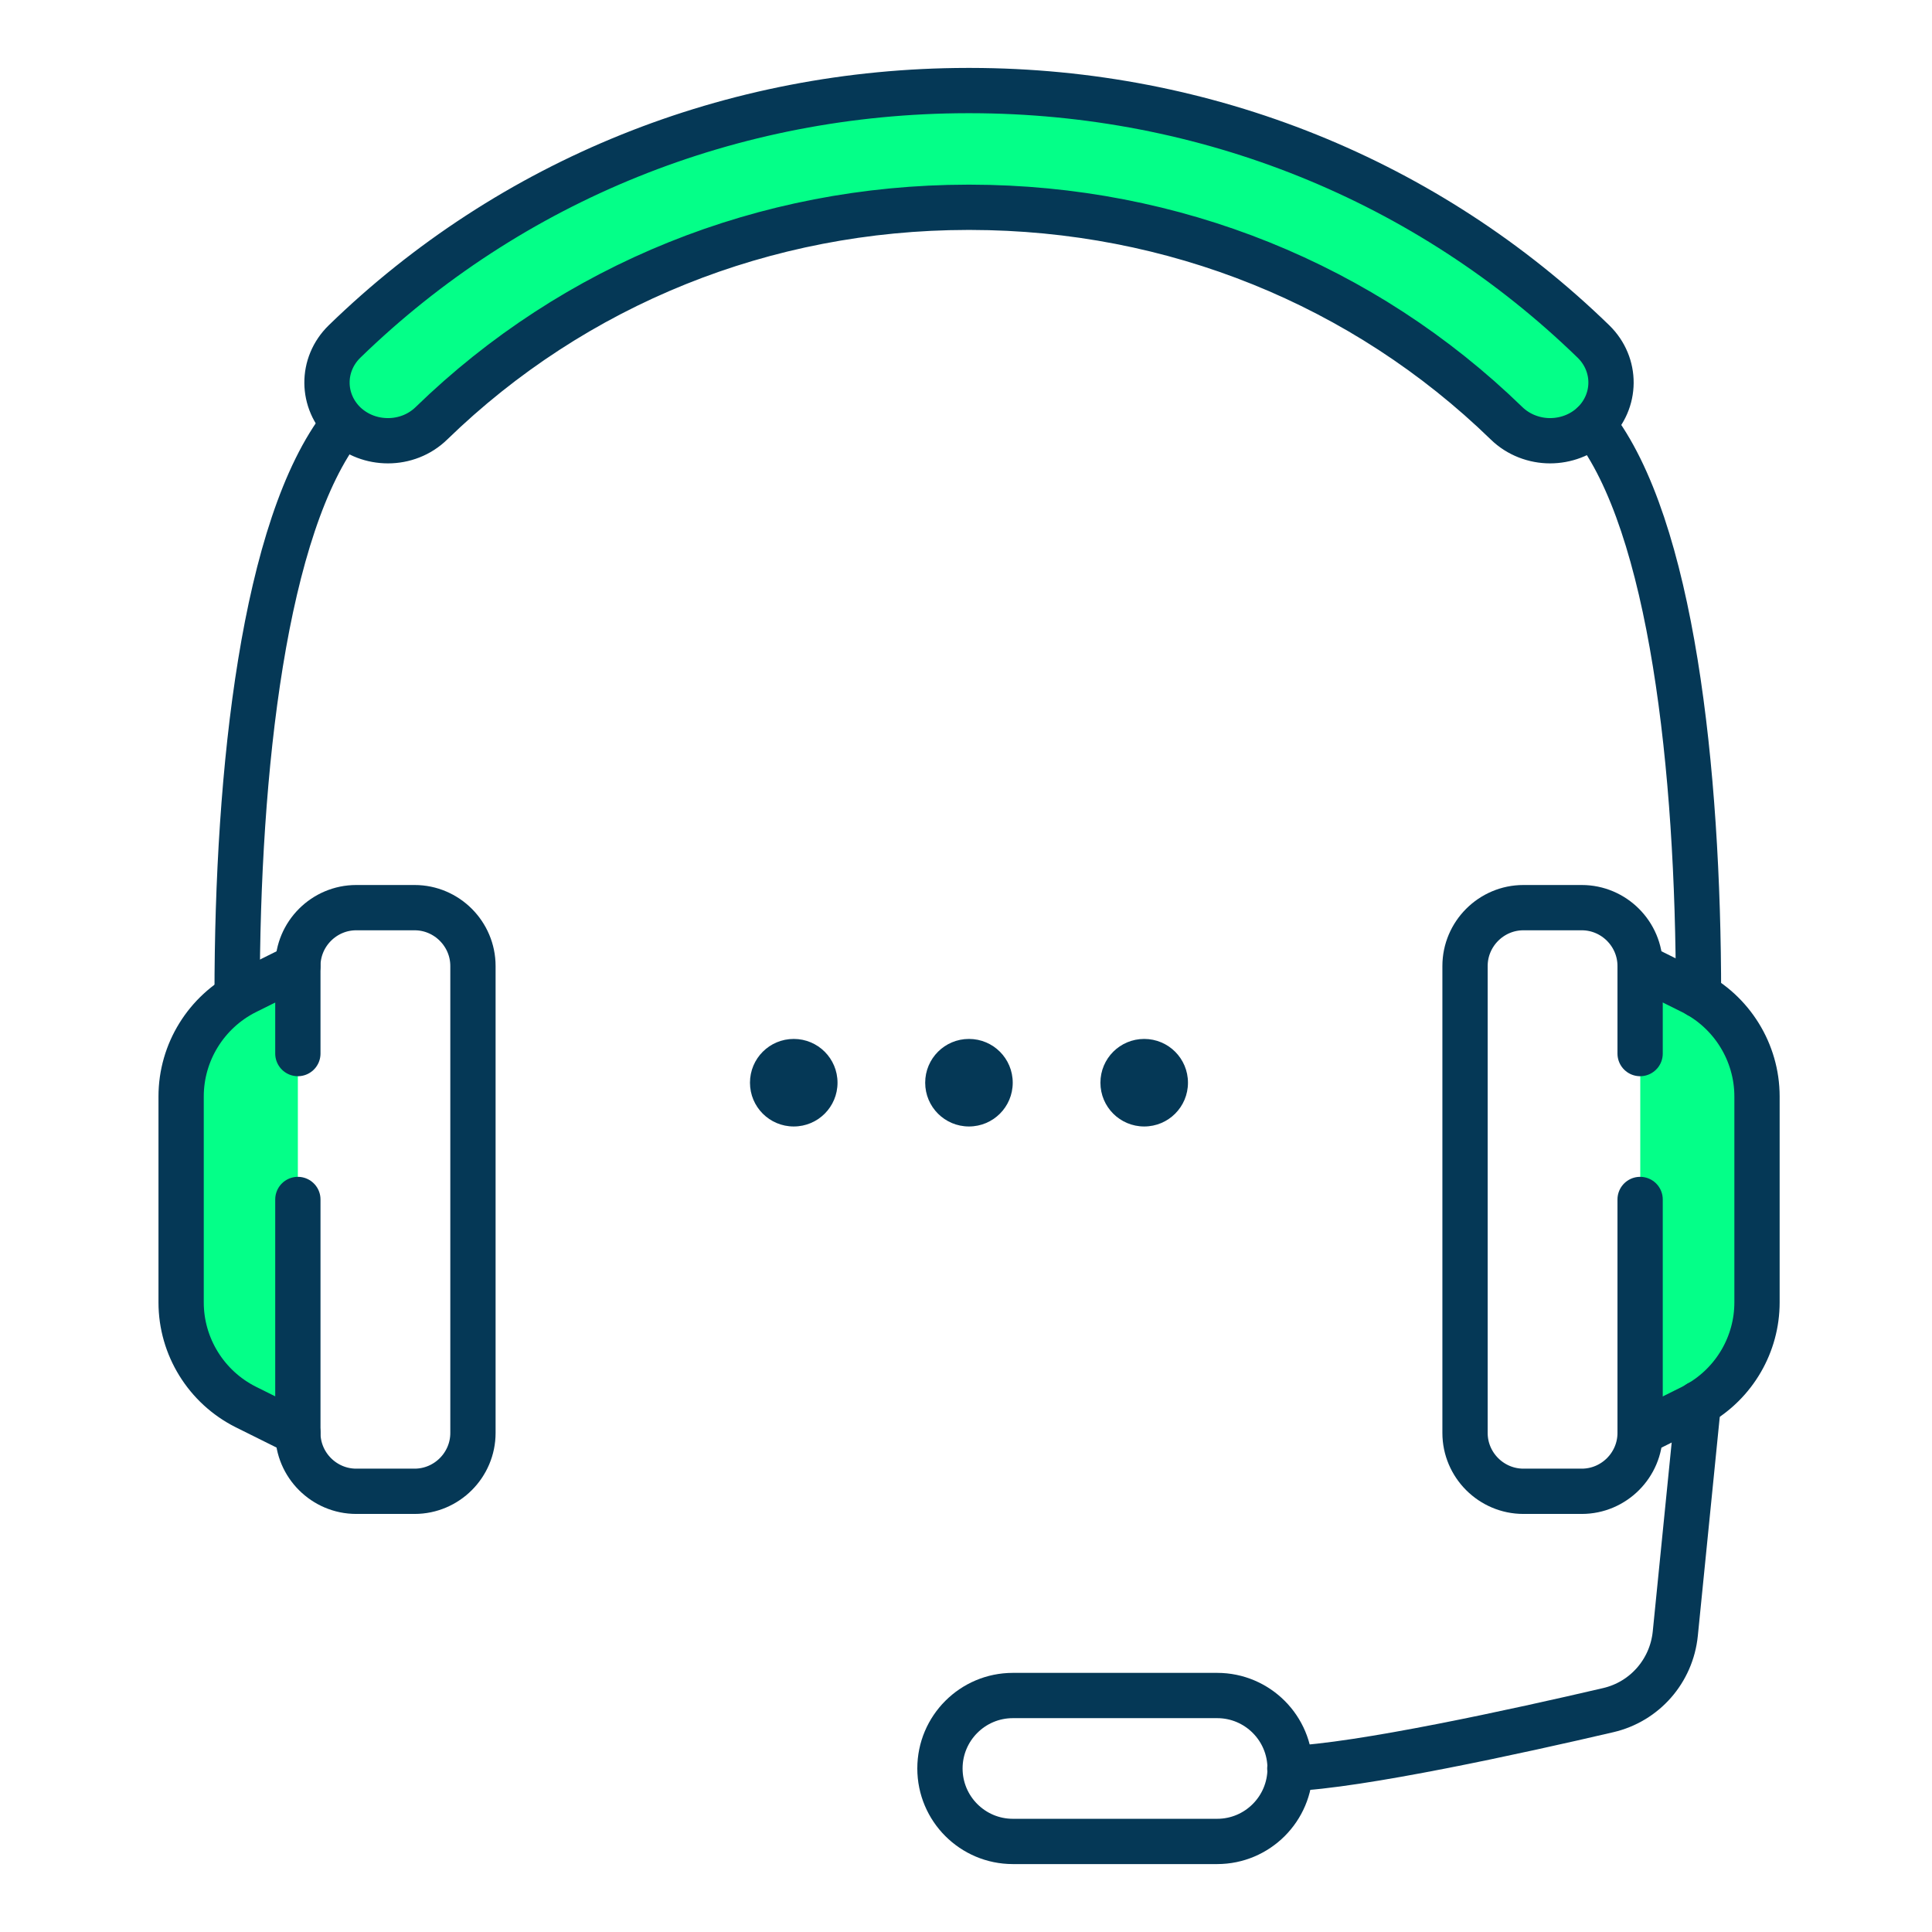 <svg xmlns="http://www.w3.org/2000/svg" width="64" height="64" viewBox="0 0 64 64" fill="none"><g clip-path="url(#clip0_1697_21932)"><path d="M58.203 36.323V43.146C58.203 44.53 57.458 45.805 56.269 46.492C56.202 46.541 56.134 46.569 56.066 46.607L54.336 47.467V32.001L56.066 32.861C57.371 33.518 58.203 34.861 58.203 36.322V36.323Z" fill="#04FF88"></path><path d="M52.786 11.313C53.569 12.078 53.559 13.296 52.766 14.049C52.37 14.418 51.858 14.6 51.346 14.6C50.833 14.6 50.301 14.407 49.905 14.02C45.169 9.419 38.866 6.876 32.148 6.867H32.051C25.333 6.876 19.03 9.419 14.294 14.02C13.898 14.407 13.376 14.6 12.854 14.6C12.332 14.6 11.829 14.416 11.433 14.049C10.64 13.296 10.63 12.078 11.413 11.313C16.913 5.968 24.241 3.01 32.041 3H32.156C39.957 3.01 47.284 5.968 52.786 11.313Z" fill="#04FF88"></path><path d="M37.903 34.416C38.705 34.416 39.353 35.064 39.353 35.866C39.353 36.668 38.705 37.316 37.903 37.316C37.101 37.316 36.453 36.668 36.453 35.866C36.453 35.064 37.101 34.416 37.903 34.416Z" fill="#053856"></path><path d="M32.098 34.416C32.901 34.416 33.548 35.064 33.548 35.866C33.548 36.668 32.901 37.316 32.098 37.316C31.296 37.316 30.648 36.668 30.648 35.866C30.648 35.064 31.296 34.416 32.098 34.416Z" fill="#053856"></path><path d="M26.294 34.416C27.096 34.416 27.744 35.064 27.744 35.866C27.744 36.668 27.096 37.316 26.294 37.316C25.491 37.316 24.844 36.668 24.844 35.866C24.844 35.064 25.491 34.416 26.294 34.416Z" fill="#053856"></path><path d="M9.867 39.732V47.466L8.136 46.605C6.831 45.948 6 44.605 6 43.145V36.321C6 34.86 6.831 33.518 8.136 32.86L9.867 32V39.733V39.732Z" fill="#04FF88"></path><path d="M54.331 39.734V47.468C54.331 48.531 53.461 49.401 52.398 49.401H50.465C49.401 49.401 48.531 48.531 48.531 47.468V32.001C48.531 30.937 49.401 30.067 50.465 30.067H52.398C53.461 30.067 54.331 30.937 54.331 32.001V34.901" stroke="#053856" stroke-width="1.5" stroke-linecap="round" stroke-linejoin="round"></path><path d="M9.867 39.734V47.468C9.867 48.531 10.737 49.401 11.8 49.401H13.734C14.797 49.401 15.667 48.531 15.667 47.468V32.001C15.667 30.937 14.797 30.067 13.734 30.067H11.8C10.737 30.067 9.867 30.937 9.867 32.001V34.901" stroke="#053856" stroke-width="1.5" stroke-linecap="round" stroke-linejoin="round"></path><path d="M54.336 32.001L56.066 32.861C57.371 33.518 58.203 34.861 58.203 36.322V43.145C58.203 44.529 57.458 45.803 56.269 46.491C56.202 46.539 56.134 46.568 56.066 46.606L54.336 47.466" stroke="#053856" stroke-width="1.5" stroke-linecap="round" stroke-linejoin="round"></path><path d="M9.867 32L8.136 32.86C6.831 33.518 6 34.86 6 36.321V43.145C6 44.605 6.831 45.948 8.136 46.605L9.867 47.466" stroke="#053856" stroke-width="1.5" stroke-linecap="round" stroke-linejoin="round"></path><path d="M32.098 3H32.156C39.957 3.01 47.284 5.968 52.786 11.313C53.569 12.078 53.559 13.296 52.766 14.049C52.37 14.418 51.858 14.6 51.346 14.6C50.833 14.6 50.301 14.407 49.905 14.02C45.169 9.419 38.866 6.876 32.148 6.867H32.051C25.333 6.876 19.03 9.419 14.294 14.02C13.898 14.407 13.376 14.6 12.854 14.6C12.332 14.6 11.829 14.416 11.433 14.049C10.64 13.296 10.63 12.078 11.413 11.313C16.912 5.968 24.239 3.01 32.04 3H32.098Z" stroke="#053856" stroke-width="1.5" stroke-linecap="round" stroke-linejoin="round"></path><path d="M56.265 32.969C56.265 25.487 55.376 17.395 52.766 14.051" stroke="#053856" stroke-width="1.5" stroke-linecap="round" stroke-linejoin="round"></path><path d="M7.855 32.969C7.855 25.487 8.754 17.395 11.364 14.051" stroke="#053856" stroke-width="1.5" stroke-linecap="round" stroke-linejoin="round"></path><path d="M56.26 46.491L55.496 54.118C55.37 55.356 54.481 56.371 53.273 56.651C50.334 57.337 44.998 58.507 42.727 58.584" stroke="#053856" stroke-width="1.5" stroke-linecap="round" stroke-linejoin="round"></path><path d="M42.736 58.583C42.736 59.917 41.654 61 40.32 61H33.553C32.219 61 31.137 59.917 31.137 58.583C31.137 57.249 32.219 56.166 33.553 56.166H40.32C41.654 56.166 42.736 57.249 42.736 58.583Z" stroke="#053856" stroke-width="1.5" stroke-linecap="round" stroke-linejoin="round"></path></g><defs><clipPath id="clip0_1697_21932"><rect width="64" height="64" fill="white"></rect></clipPath></defs></svg>